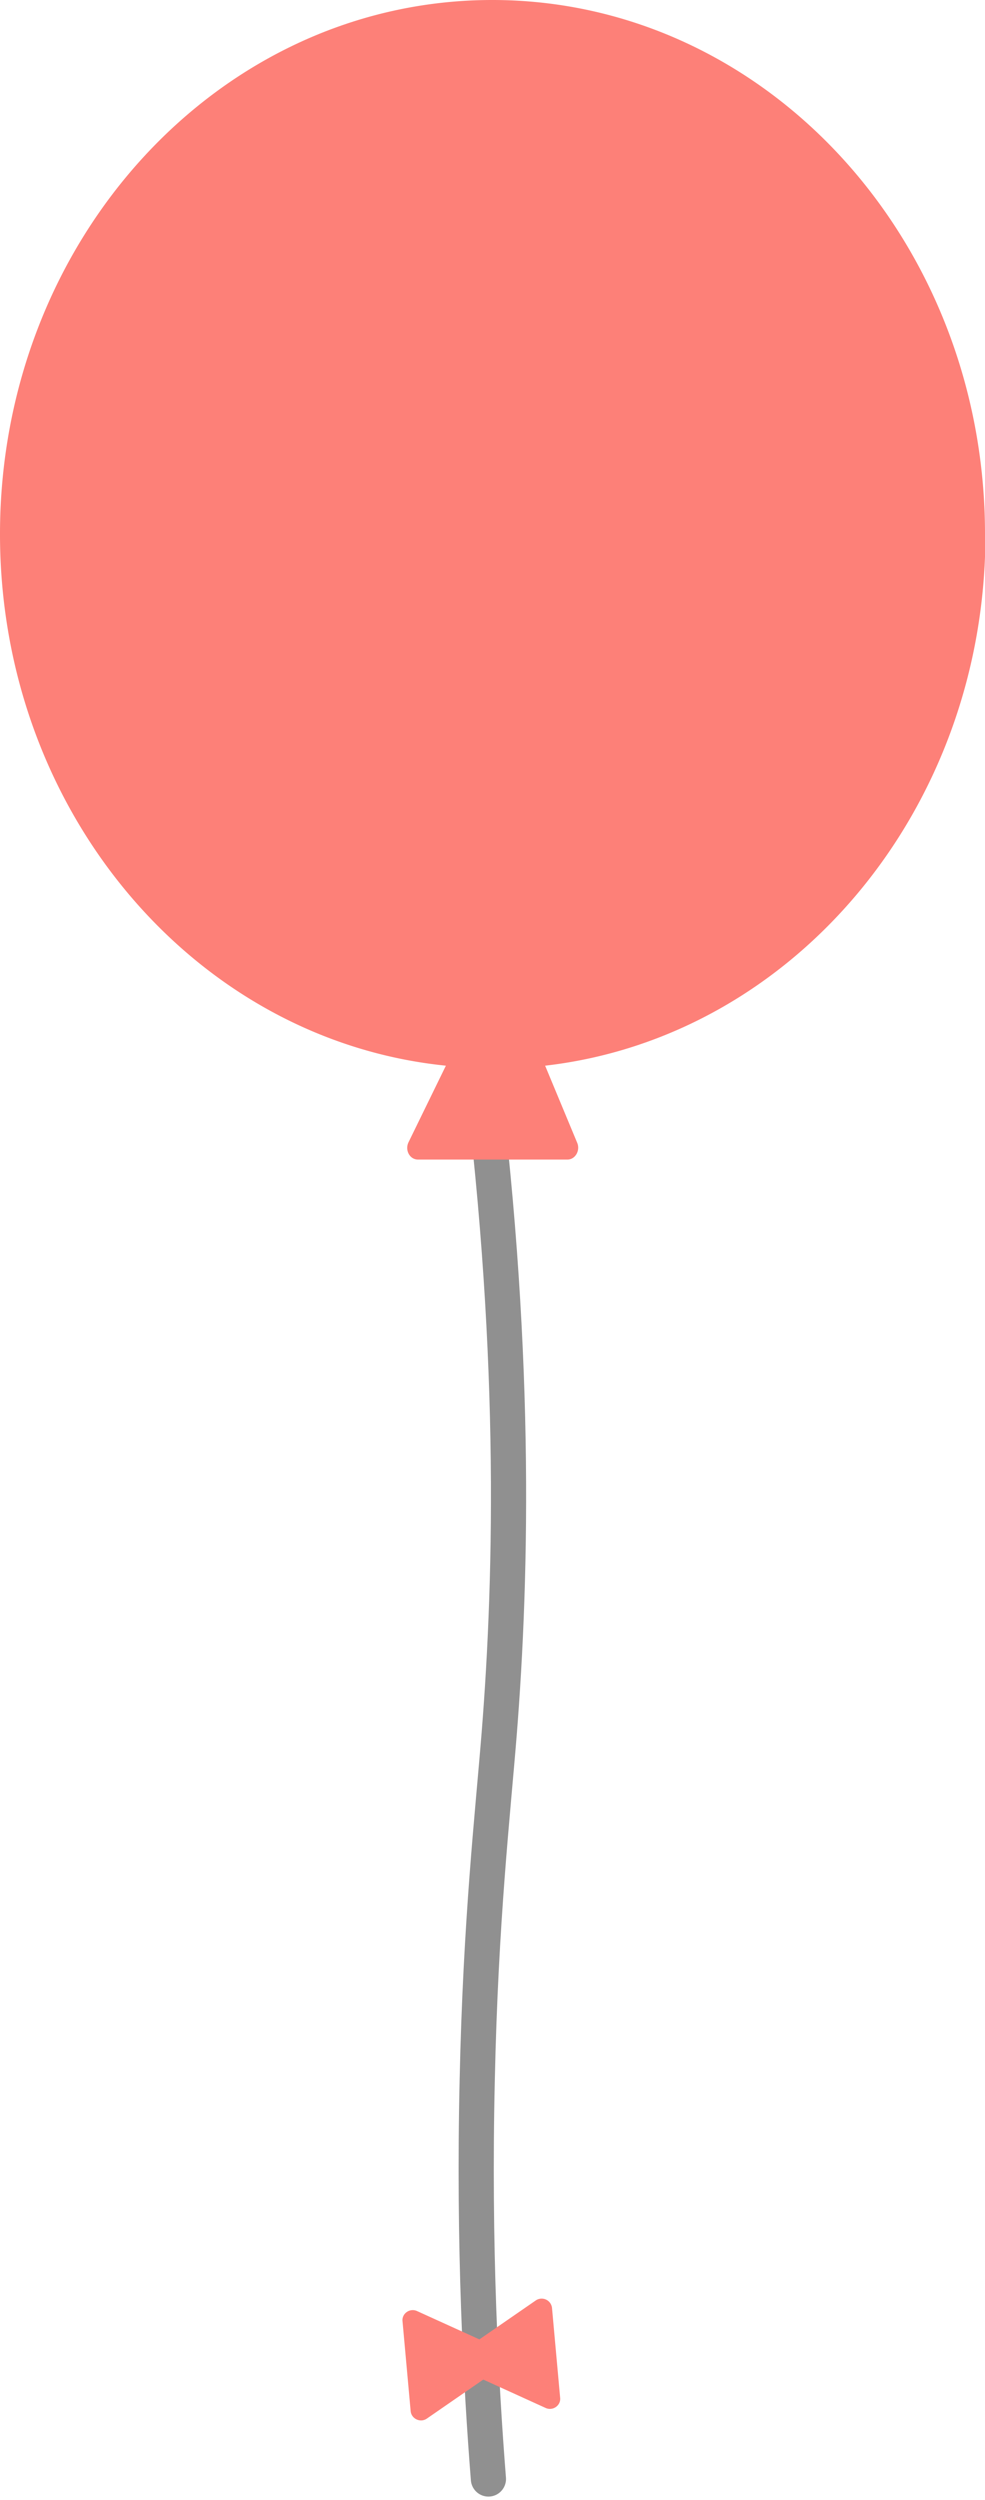 <svg width="28" height="71" fill="none" xmlns="http://www.w3.org/2000/svg"><g clip-path="url(#a)"><path d="M13.566 29.483c1.136 8.563.99 15.18.623 19.768-.183 2.282-.525 5.26-.623 9.812-.11 4.767.11 8.694.318 11.337" stroke="#909090" stroke-linecap="round" stroke-linejoin="round"/><path d="M28 15.168C28 6.798 21.736 0 13.994 0S0 6.797 0 15.168c0 7.89 5.556 14.375 12.675 15.096l-1.062 2.174c-.11.228.036.492.268.492h4.25c.22 0 .366-.252.28-.468l-.915-2.198c7.033-.805 12.516-7.254 12.516-15.084L28 15.168ZM15.227 65.332l-1.6 1.104-1.77-.804c-.208-.096-.44.072-.415.288l.232 2.558c.024.216.28.336.464.204l1.6-1.105 1.77.805c.208.096.44-.072.415-.288l-.232-2.558a.296.296 0 0 0-.464-.204Z" fill="#FD8078"/></g><defs><clipPath id="a"><path fill="#fff" d="M0 0h28v71H0z"/></clipPath></defs></svg>